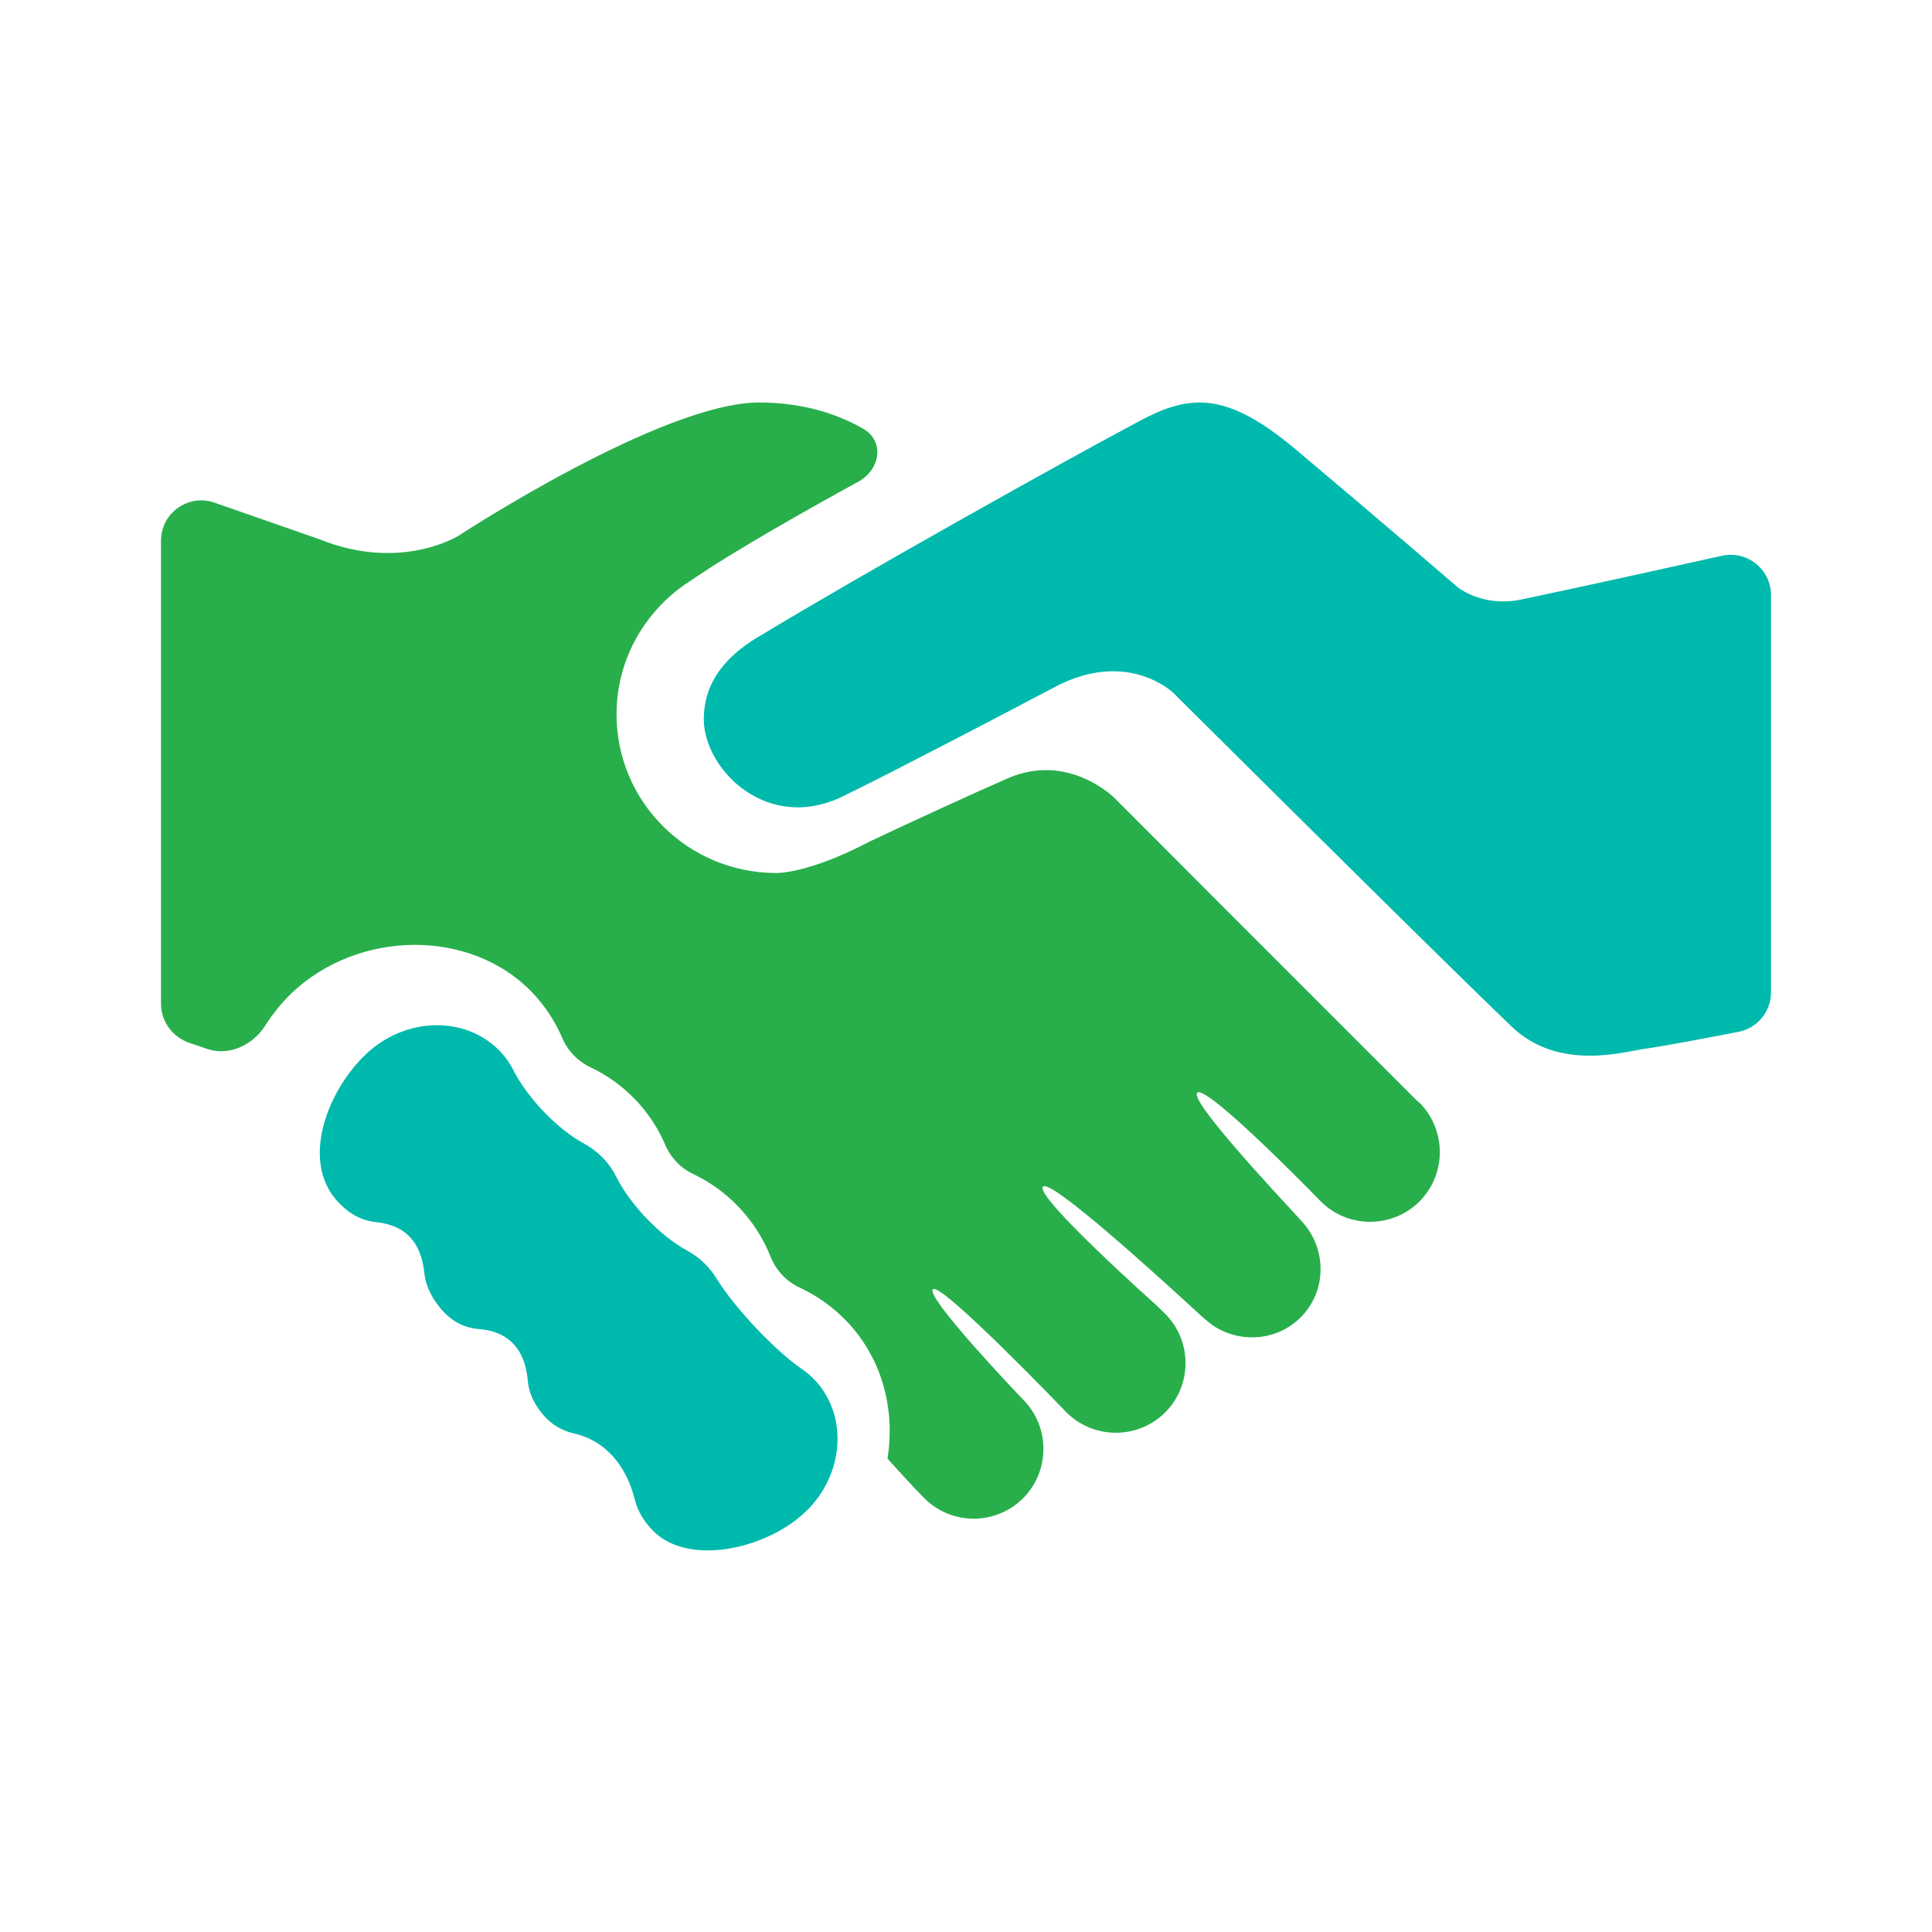 <svg width="24" height="24" viewBox="0 0 24 24" fill="none" xmlns="http://www.w3.org/2000/svg">
<path d="M21.391 6.904C21.704 6.835 22 7.072 22 7.393V12.328C22 12.567 21.831 12.772 21.597 12.818C21.198 12.895 20.625 13.003 20.459 13.024C20.196 13.057 19.372 13.323 18.774 12.749C17.852 11.866 14.577 8.609 14.577 8.609C14.577 8.609 14.013 8.055 13.106 8.533C12.274 8.972 11.04 9.615 10.525 9.865C9.551 10.384 8.743 9.561 8.743 8.935C8.743 8.449 9.047 8.119 9.48 7.876C10.655 7.164 13.132 5.774 14.163 5.226C14.79 4.892 15.242 4.864 16.103 5.589C17.163 6.48 18.106 7.293 18.106 7.293C18.106 7.293 18.414 7.55 18.905 7.446C19.678 7.283 20.734 7.05 21.391 6.904ZM9.963 17.008C9.618 16.77 9.121 16.24 8.902 15.883C8.864 15.822 8.819 15.763 8.767 15.71C8.697 15.638 8.618 15.58 8.534 15.534C8.2 15.354 7.827 14.961 7.657 14.621C7.614 14.535 7.558 14.454 7.487 14.381C7.417 14.31 7.339 14.252 7.255 14.206C6.921 14.026 6.547 13.632 6.377 13.293C6.334 13.207 6.277 13.127 6.207 13.054C5.777 12.613 5.032 12.632 4.543 13.098C4.057 13.565 3.745 14.411 4.179 14.908C4.338 15.09 4.505 15.164 4.672 15.182C5.049 15.221 5.233 15.442 5.272 15.819C5.286 15.948 5.339 16.085 5.458 16.236C5.606 16.423 5.776 16.496 5.951 16.51C6.328 16.54 6.524 16.772 6.556 17.149C6.567 17.281 6.618 17.418 6.736 17.562C6.849 17.7 6.985 17.774 7.13 17.807C7.538 17.9 7.787 18.227 7.887 18.633C7.915 18.747 7.975 18.863 8.081 18.983C8.514 19.477 9.516 19.248 10.005 18.782C10.493 18.315 10.54 17.575 10.111 17.132C10.065 17.085 10.015 17.044 9.963 17.008Z" fill="#00B9AD"/>
<path d="M17.625 13.693C17.621 13.691 17.616 13.687 17.612 13.683C14.083 10.154 15.744 11.815 13.841 9.909C13.841 9.909 13.269 9.339 12.515 9.67C11.986 9.902 11.304 10.218 10.792 10.459C10.228 10.755 9.823 10.846 9.632 10.845C8.543 10.838 7.659 9.962 7.659 8.874C7.659 8.168 8.034 7.554 8.593 7.205C9.109 6.848 10.065 6.311 10.662 5.984C10.935 5.834 10.993 5.482 10.723 5.326C10.434 5.16 10.007 5 9.43 5C8.223 5 5.701 6.652 5.701 6.652C5.701 6.652 4.985 7.11 3.966 6.698L2.664 6.244C2.339 6.131 2 6.373 2 6.717V12.47C2 12.692 2.147 12.888 2.359 12.957C2.425 12.979 2.497 13.003 2.573 13.03C2.843 13.123 3.141 12.983 3.294 12.741C3.385 12.598 3.493 12.463 3.618 12.341C4.455 11.544 5.842 11.536 6.603 12.32C6.766 12.49 6.894 12.683 6.984 12.893C7.052 13.053 7.177 13.183 7.334 13.258C7.538 13.354 7.723 13.486 7.882 13.649C8.046 13.818 8.174 14.011 8.264 14.222C8.331 14.381 8.456 14.511 8.612 14.585C8.816 14.682 9.002 14.814 9.161 14.978C9.343 15.165 9.481 15.38 9.573 15.613C9.64 15.781 9.77 15.919 9.934 15.995C10.146 16.094 10.338 16.23 10.503 16.398C10.96 16.867 11.122 17.503 11.025 18.117C11.024 18.119 11.025 18.12 11.027 18.121C11.027 18.121 11.027 18.121 11.028 18.122C11.041 18.138 11.313 18.441 11.483 18.612C11.82 18.95 12.371 18.95 12.709 18.612C13.045 18.275 13.047 17.725 12.709 17.386C12.697 17.374 11.492 16.114 11.589 16.016C11.686 15.919 13.22 17.516 13.249 17.546C13.586 17.882 14.136 17.882 14.474 17.546C14.812 17.208 14.811 16.658 14.474 16.32C14.458 16.304 14.389 16.238 14.363 16.212C14.363 16.212 12.841 14.856 12.957 14.74C13.055 14.643 14.386 15.854 14.827 16.259C14.918 16.342 15.016 16.439 15.123 16.5C15.453 16.686 15.877 16.645 16.158 16.364C16.453 16.069 16.48 15.615 16.257 15.28C16.222 15.228 16.18 15.18 16.137 15.134C15.861 14.834 14.774 13.673 14.872 13.575C14.986 13.46 16.405 14.922 16.408 14.925C16.744 15.262 17.295 15.262 17.633 14.925C17.968 14.59 17.97 14.045 17.64 13.704C17.636 13.7 17.631 13.696 17.625 13.693Z" fill="#28AF4B"/>
</svg>
